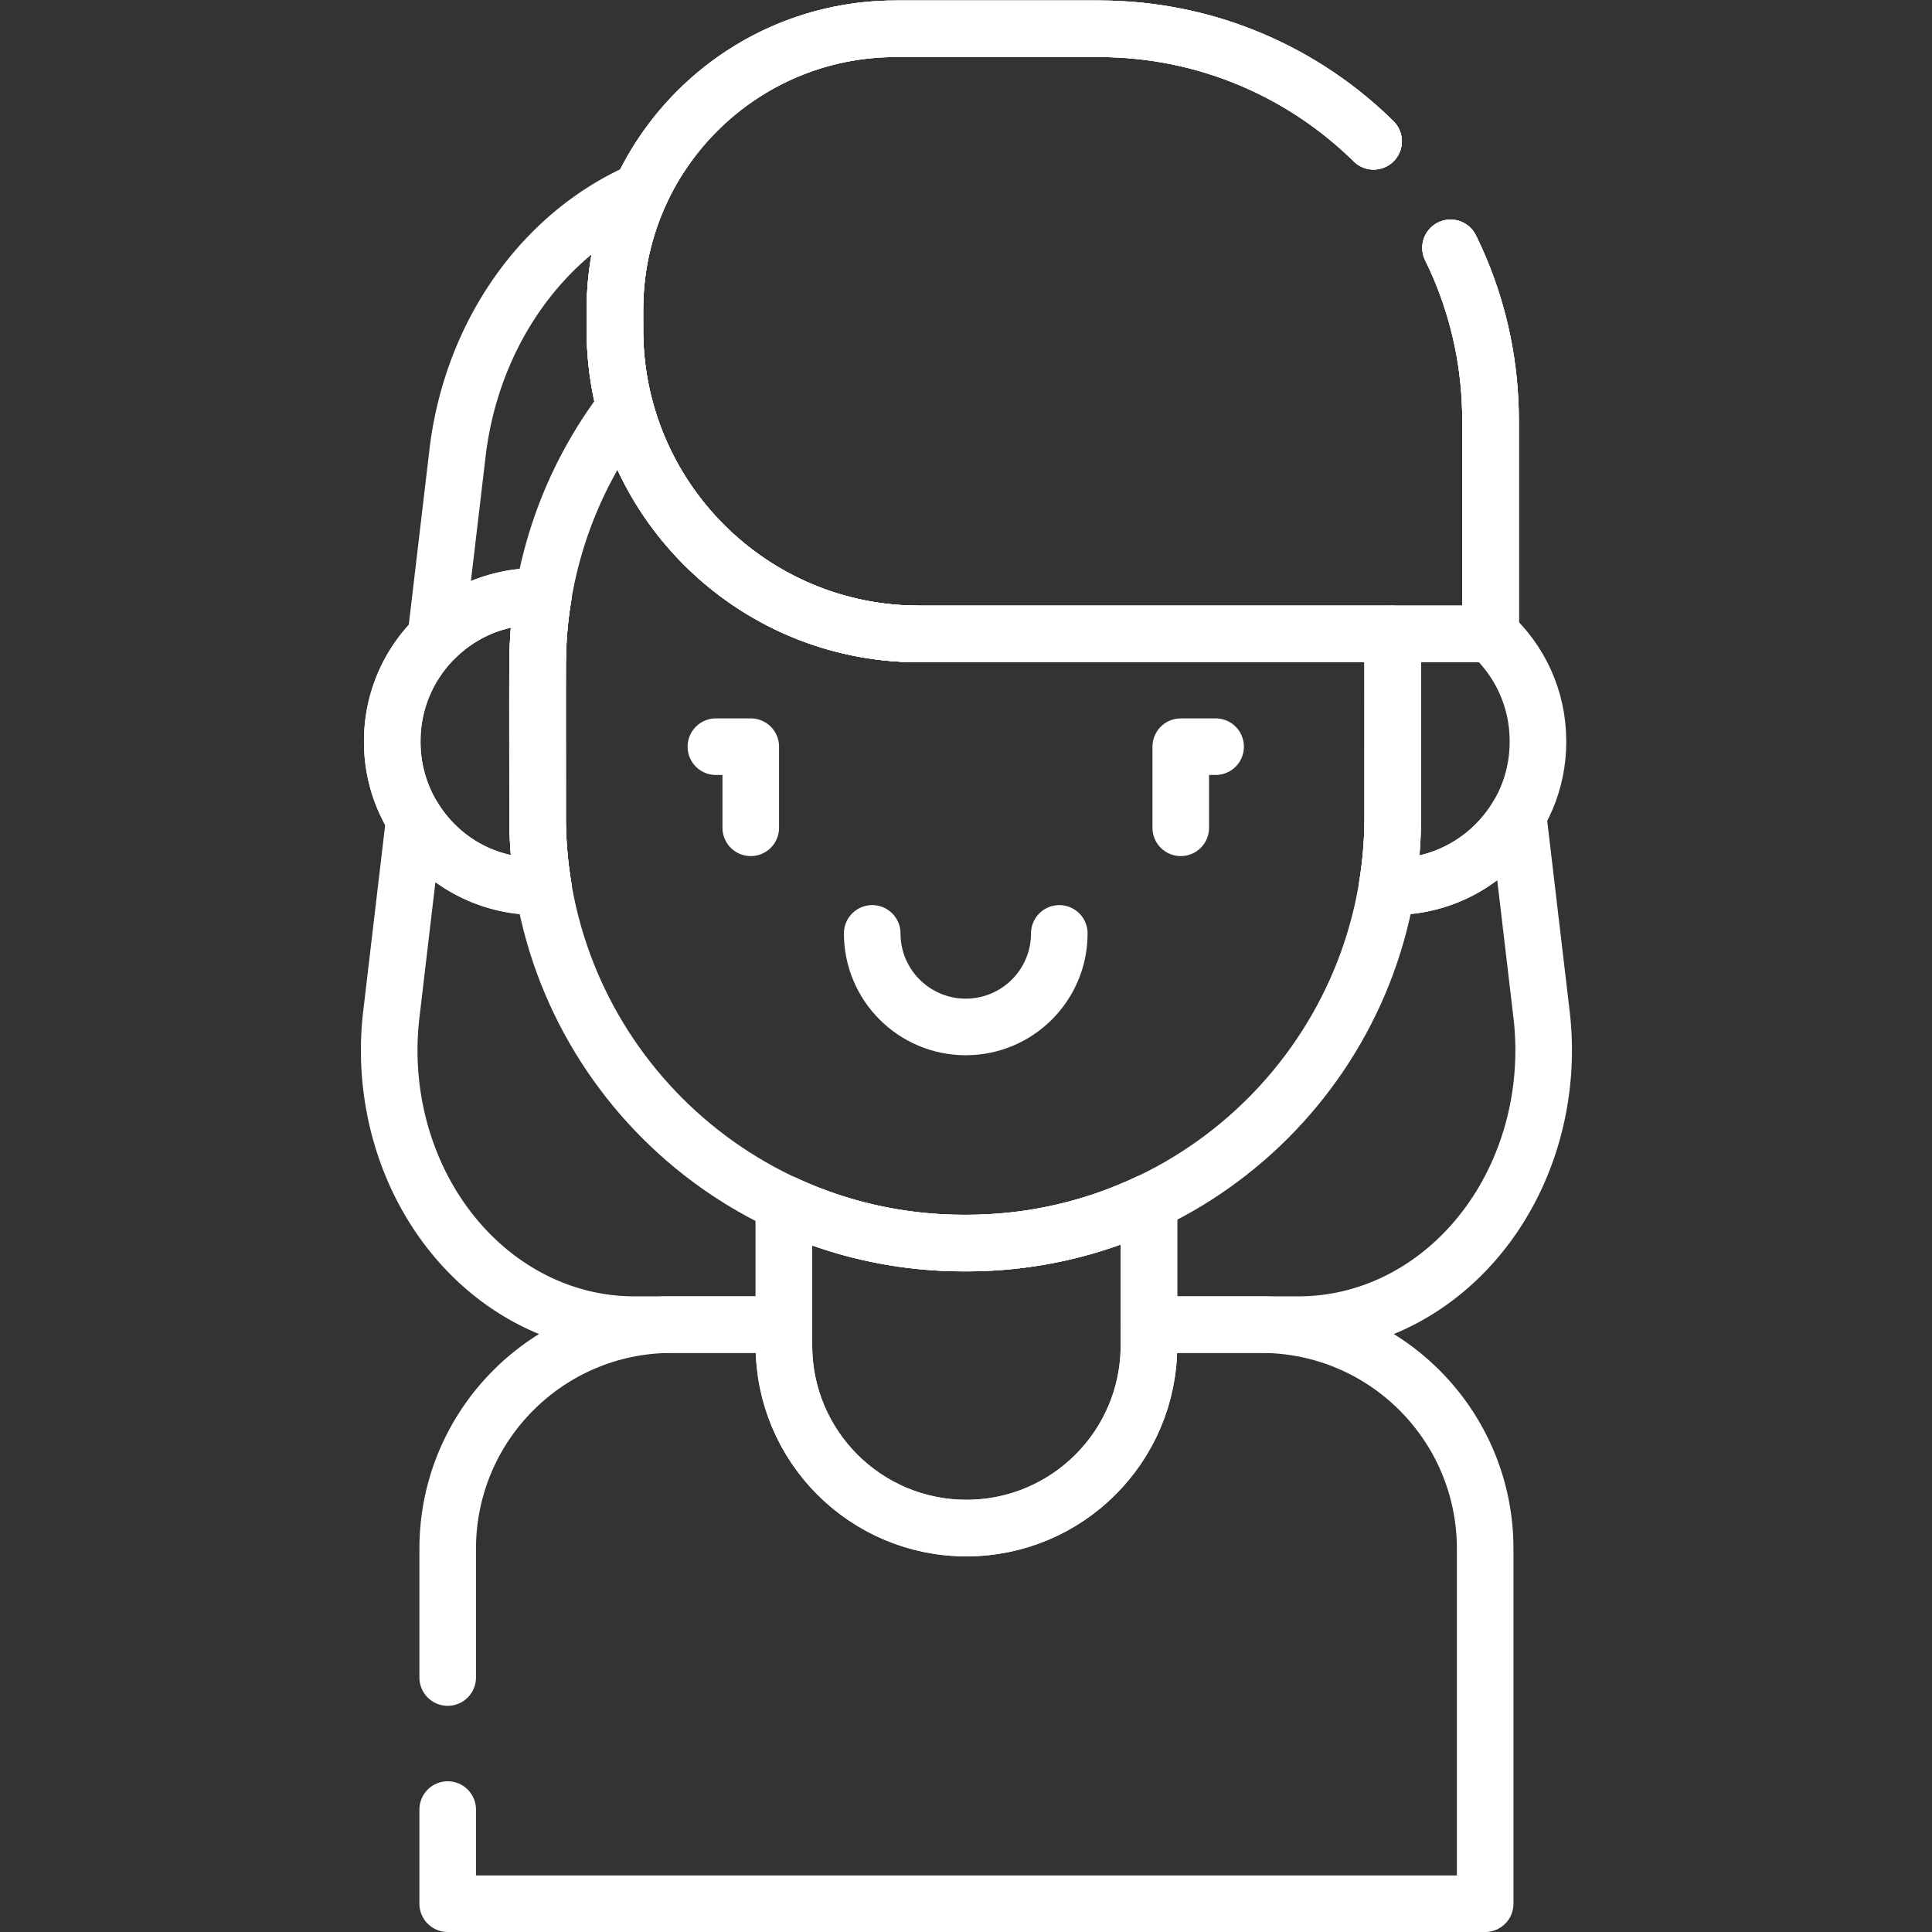<svg xmlns="http://www.w3.org/2000/svg" version="1.1" xmlns:xlink="http://www.w3.org/1999/xlink" width="512" height="512" x="0" y="0" viewBox="0 0 682.667 682.667" style="enable-background:new 0 0 512 512" xml:space="preserve"><rect x="0" y="0" width="682.667" height="682.667" fill="#333333" stroke="none"/><g><defs><clipPath id="a" clipPathUnits="userSpaceOnUse"><path d="M0 512h512V0H0Z" fill="#ffffff" opacity="1" data-original="#000000"></path></clipPath></defs><g clip-path="url(#a)" transform="matrix(1.333 0 0 -1.333 0 682.667)"><path d="m0 0-6.229 52.818c-6.664-11.335-18.979-18.947-33.078-18.947h-1.65a113.703 113.703 0 0 1 1.512 18.472c0 43.845.102 42.876-.315 48.509h-125.232c-44.534 0-80.637 36.102-80.637 80.637 0 6.772-.716 20.355 6.999 36.838-26.193-11.425-45.001-37.979-48.724-69.554l-5.769-48.908c8.047 7.876 17.458 10.95 28.499 10.95-1.905-11.605-1.505-15.181-1.505-58.472 0-6.292.523-12.461 1.512-18.472-15.813 0-27.316 7.075-34.168 17.974L-304.899 0c-2.613-22.148 4.01-44.411 17.959-60.378 12.211-13.977 28.933-21.855 46.391-21.855h39.721v32.143c14.481-6.749 30.627-10.525 47.657-10.525h.769c17.294 0 33.677 3.892 48.33 10.84v-32.458h39.721c17.459 0 34.181 7.878 46.392 21.855C-4.01-44.411 2.612-22.148 0 0Z" style="stroke-width:15;stroke-linecap:round;stroke-linejoin:round;stroke-miterlimit:10;stroke-dasharray:none;stroke-opacity:1" transform="translate(408.629 243.233)" fill="none" stroke="#ffffff" stroke-width="15" stroke-linecap="round" stroke-linejoin="round" stroke-miterlimit="10" stroke-dasharray="none" stroke-opacity="" data-original="#000000" opacity="1"></path><path d="M0 0c0-13.695-11.102-24.797-24.797-24.797S-49.594-13.695-49.594 0" style="stroke-width:15;stroke-linecap:round;stroke-linejoin:round;stroke-miterlimit:10;stroke-dasharray:none;stroke-opacity:1" transform="translate(280.797 264.706)" fill="none" stroke="#ffffff" stroke-width="15" stroke-linecap="round" stroke-linejoin="round" stroke-miterlimit="10" stroke-dasharray="none" stroke-opacity="" data-original="#000000" opacity="1"></path><path d="M0 0v21.501h9.244" style="stroke-width:15;stroke-linecap:round;stroke-linejoin:round;stroke-miterlimit:10;stroke-dasharray:none;stroke-opacity:1" transform="translate(312.992 292.699)" fill="none" stroke="#ffffff" stroke-width="15" stroke-linecap="round" stroke-linejoin="round" stroke-miterlimit="10" stroke-dasharray="none" stroke-opacity="" data-original="#000000" opacity="1"></path><path d="M0 0v21.501h-9.244" style="stroke-width:15;stroke-linecap:round;stroke-linejoin:round;stroke-miterlimit:10;stroke-dasharray:none;stroke-opacity:1" transform="translate(199.008 292.699)" fill="none" stroke="#ffffff" stroke-width="15" stroke-linecap="round" stroke-linejoin="round" stroke-miterlimit="10" stroke-dasharray="none" stroke-opacity="" data-original="#000000" opacity="1"></path><path d="M0 0v40.04c0 6.278.521 12.433 1.505 18.433H-.17c-21.183 0-38.354-17.172-38.354-38.355v-.236c0-21.182 17.171-38.354 38.354-38.354h1.682A113.712 113.712 0 0 0 0 0Z" style="stroke-width:15;stroke-linecap:round;stroke-linejoin:round;stroke-miterlimit:10;stroke-dasharray:none;stroke-opacity:1" transform="translate(142.5 295.576)" fill="none" stroke="#ffffff" stroke-width="15" stroke-linecap="round" stroke-linejoin="round" stroke-miterlimit="10" stroke-dasharray="none" stroke-opacity="" data-original="#000000" opacity="1"></path><path d="M0 0h-.769c-17.03 0-33.175 3.776-47.656 10.524V-27.17c0-26.718 21.659-48.377 48.378-48.377 26.718 0 48.378 21.659 48.378 48.377v38.009C33.677 3.892 17.294 0 0 0Z" style="stroke-width:15;stroke-linecap:round;stroke-linejoin:round;stroke-miterlimit:10;stroke-dasharray:none;stroke-opacity:1" transform="translate(256.227 182.618)" fill="none" stroke="#ffffff" stroke-width="15" stroke-linecap="round" stroke-linejoin="round" stroke-miterlimit="10" stroke-dasharray="none" stroke-opacity="" data-original="#000000" opacity="1"></path><path d="M0 0h-29.72v-5.552c0-26.718-21.66-48.377-48.378-48.377s-48.378 21.659-48.378 48.377V0h-29.72c-32.81 0-59.408-26.598-59.408-59.408V-153.5H59.408v94.092C59.408-26.598 32.81 0 0 0Z" style="stroke-width:15;stroke-linecap:round;stroke-linejoin:round;stroke-miterlimit:10;stroke-dasharray:350, 35, 400, 0;stroke-dashoffset:0;stroke-opacity:1" transform="translate(334.277 161)" fill="none" stroke="#ffffff" stroke-width="15" stroke-linecap="round" stroke-linejoin="round" stroke-miterlimit="10" stroke-dasharray="350, 35, 400, 0" stroke-dashoffset="0" stroke-opacity="" data-original="#000000" opacity="1"></path><path d="M0 0h-151.474c-44.534 0-80.637 36.103-80.637 80.637v5.317c0 41.124 33.338 74.462 74.462 74.462h53.825C-46.483 160.416 0 113.932 0 56.592Z" style="stroke-width:15;stroke-linecap:round;stroke-linejoin:round;stroke-miterlimit:10;stroke-dasharray:535, 35, 400, 0;stroke-dashoffset:0;stroke-opacity:1" transform="translate(395.11 344.084)" fill="none" stroke="#ffffff" stroke-width="15" stroke-linecap="round" stroke-linejoin="round" stroke-miterlimit="10" stroke-dasharray="535, 35, 400, 0" stroke-dashoffset="0" stroke-opacity="" data-original="#000000" opacity="1"></path><path d="M0 0h-151.474c-44.534 0-80.637 36.103-80.637 80.637v5.317c0 41.124 33.338 74.462 74.462 74.462h53.825C-46.483 160.416 0 113.932 0 56.592Z" style="stroke-width:15;stroke-linecap:round;stroke-linejoin:round;stroke-miterlimit:10;stroke-dasharray:535, 35, 400, 0;stroke-dashoffset:0;stroke-opacity:1" transform="translate(395.11 344.084)" fill="none" stroke="#ffffff" stroke-width="15" stroke-linecap="round" stroke-linejoin="round" stroke-miterlimit="10" stroke-dasharray="535, 35, 400, 0" stroke-dashoffset="0" stroke-opacity="" data-original="#000000" opacity="1"></path><path d="M0 0c-37.42 0-68.877 25.492-77.977 60.055-14.525-19.007-23.16-42.755-23.16-68.524v-40.04c0-62.385 50.573-112.957 112.957-112.957h.769c62.385 0 112.958 50.572 112.958 112.957v40.04c0 2.849-.108 5.673-.316 8.469z" style="stroke-width:15;stroke-linecap:round;stroke-linejoin:round;stroke-miterlimit:10;stroke-dasharray:none;stroke-opacity:1" transform="translate(243.637 344.084)" fill="none" stroke="#ffffff" stroke-width="15" stroke-linecap="round" stroke-linejoin="round" stroke-miterlimit="10" stroke-dasharray="none" stroke-opacity="" data-original="#000000" opacity="1"></path><path d="M0 0v40.04c0 6.278.521 12.433 1.505 18.433H-.17c-21.183 0-38.354-17.172-38.354-38.355v-.236c0-21.182 17.171-38.354 38.354-38.354h1.682A113.712 113.712 0 0 0 0 0Z" style="stroke-width:15;stroke-linecap:round;stroke-linejoin:round;stroke-miterlimit:10;stroke-dasharray:none;stroke-opacity:1" transform="translate(142.5 295.576)" fill="none" stroke="#ffffff" stroke-width="15" stroke-linecap="round" stroke-linejoin="round" stroke-miterlimit="10" stroke-dasharray="none" stroke-opacity="" data-original="#000000" opacity="1"></path><path d="M0 0h-151.474c-44.534 0-80.637 36.103-80.637 80.637v5.317c0 41.124 33.338 74.462 74.462 74.462h53.825C-46.483 160.416 0 113.932 0 56.592Z" style="stroke-width:15;stroke-linecap:round;stroke-linejoin:round;stroke-miterlimit:10;stroke-dasharray:535, 35, 400, 0;stroke-dashoffset:0;stroke-opacity:1" transform="translate(395.11 344.084)" fill="none" stroke="#ffffff" stroke-width="15" stroke-linecap="round" stroke-linejoin="round" stroke-miterlimit="10" stroke-dasharray="535, 35, 400, 0" stroke-dashoffset="0" stroke-opacity="" data-original="#000000" opacity="1"></path><path d="M0 0v0h-26.242c.208-2.796.316-5.62.316-8.469v-40.04c0-6.292-.523-12.46-1.512-18.472h1.649c21.183 0 38.355 17.172 38.355 38.355v.235C12.566-17.138 7.72-7.016 0 0Z" style="stroke-width:15;stroke-linecap:round;stroke-linejoin:round;stroke-miterlimit:10;stroke-dasharray:none;stroke-opacity:1" transform="translate(395.11 344.084)" fill="none" stroke="#ffffff" stroke-width="15" stroke-linecap="round" stroke-linejoin="round" stroke-miterlimit="10" stroke-dasharray="none" stroke-opacity="" data-original="#000000" opacity="1"></path></g></g></svg>